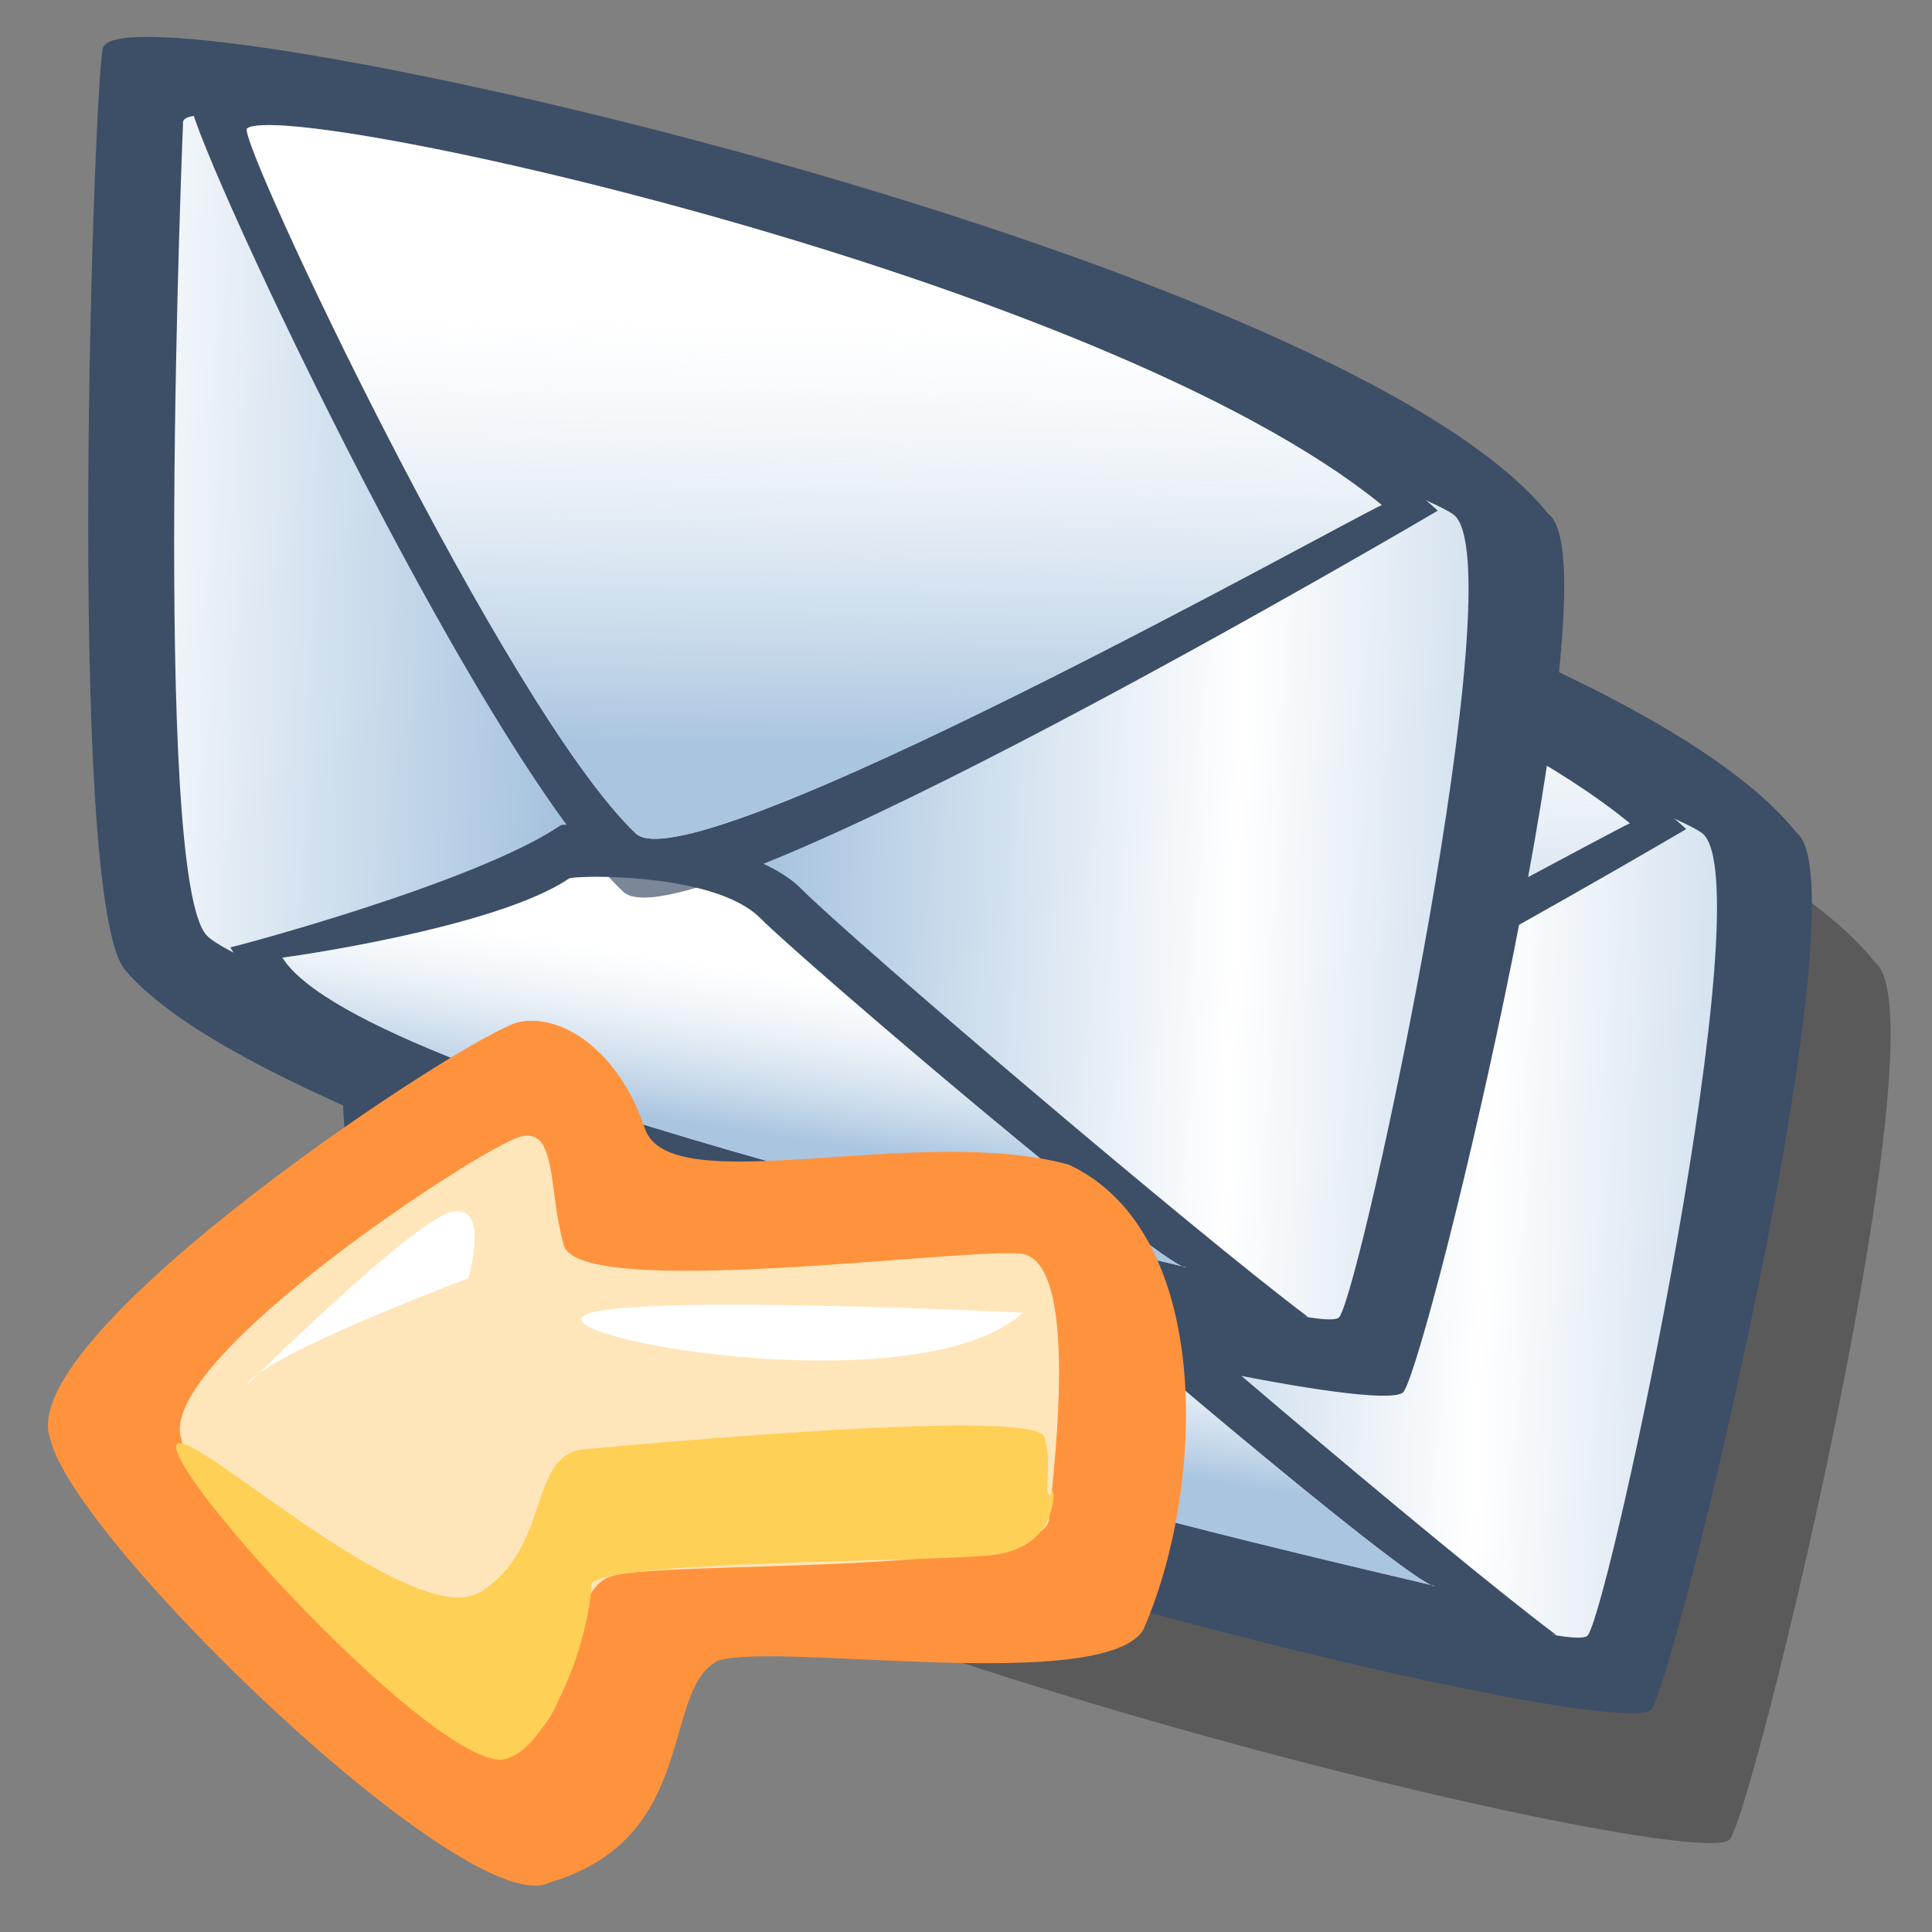 <?xml version="1.0" encoding="UTF-8" standalone="no"?>
<!-- Created with Sodipodi ("http://www.sodipodi.com/") -->
<svg
   xmlns:dc="http://purl.org/dc/elements/1.1/"
   xmlns:cc="http://web.resource.org/cc/"
   xmlns:rdf="http://www.w3.org/1999/02/22-rdf-syntax-ns#"
   xmlns:svg="http://www.w3.org/2000/svg"
   xmlns="http://www.w3.org/2000/svg"
   xmlns:xlink="http://www.w3.org/1999/xlink"
   xmlns:sodipodi="http://sodipodi.sourceforge.net/DTD/sodipodi-0.dtd"
   xmlns:inkscape="http://www.inkscape.org/namespaces/inkscape"
   id="svg848"
   sodipodi:version="0.32"
   width="90"
   height="90"
   sodipodi:docbase="/home/tweenk/GNUtoon/actions"
   sodipodi:docname="mail_replyall.svg"
   inkscape:version="0.45.1"
   inkscape:output_extension="org.inkscape.output.svg.inkscape"
   version="1.0">
  <rect width="100%" height="100%" fill="#808080" stroke="none"/>
  <defs
     id="defs850">
    <linearGradient
       id="linearGradient867">
      <stop
         style="stop-color:#92b5d7;stop-opacity:0.78;"
         offset="0"
         id="stop868" />
      <stop
         style="stop-color:#ffffff;stop-opacity:0.322;"
         offset="1"
         id="stop869" />
    </linearGradient>
    <linearGradient
       id="linearGradient860">
      <stop
         style="stop-color:#92b5d7;stop-opacity:1;"
         offset="0"
         id="stop861" />
      <stop
         style="stop-color:#ffffff;stop-opacity:1;"
         offset="1"
         id="stop862" />
    </linearGradient>
    <linearGradient
       xlink:href="#linearGradient860"
       id="linearGradient863"
       x1="37.126"
       y1="43.839"
       x2="68.41"
       y2="44.935"
       gradientUnits="userSpaceOnUse"
       gradientTransform="scale(1.037,0.964)"
       spreadMethod="reflect" />
    <linearGradient
       xlink:href="#linearGradient867"
       id="linearGradient866"
       x1="38.647"
       y1="64.399"
       x2="39.495"
       y2="29.978"
       gradientUnits="userSpaceOnUse"
       spreadMethod="pad"
       gradientTransform="scale(1.261,0.793)" />
    <linearGradient
       xlink:href="#linearGradient867"
       id="linearGradient871"
       x1="28.198"
       y1="108.285"
       x2="33.435"
       y2="93.439"
       gradientUnits="userSpaceOnUse"
       spreadMethod="pad"
       gradientTransform="scale(1.521,0.657)" />
    <defs
       id="defs550">
      <linearGradient
         x1="0"
         y1="0"
         x2="1"
         y2="0"
         id="linearGradient556"
         gradientUnits="objectBoundingBox"
         spreadMethod="pad">
        <stop
           style="stop-color:#ff8700;stop-opacity:1;"
           offset="0"
           id="stop557" />
        <stop
           style="stop-color:#ffff8d;stop-opacity:0;"
           offset="1"
           id="stop558" />
      </linearGradient>
      <linearGradient
         x1="0"
         y1="0"
         x2="1"
         y2="0"
         id="linearGradient559"
         xlink:href="#linearGradient556"
         gradientUnits="objectBoundingBox"
         spreadMethod="pad" />
    </defs>
    <linearGradient
       inkscape:collect="always"
       xlink:href="#linearGradient867"
       id="linearGradient1102"
       gradientUnits="userSpaceOnUse"
       gradientTransform="matrix(1.056,0,0,0.457,3.487,2.971)"
       spreadMethod="pad"
       x1="28.198"
       y1="108.285"
       x2="33.435"
       y2="93.439" />
    <linearGradient
       inkscape:collect="always"
       xlink:href="#linearGradient867"
       id="linearGradient1103"
       gradientUnits="userSpaceOnUse"
       gradientTransform="matrix(0.912,0,0,0.574,3.585,-2.276)"
       spreadMethod="pad"
       x1="38.647"
       y1="64.399"
       x2="39.495"
       y2="29.978" />
    <linearGradient
       inkscape:collect="always"
       xlink:href="#linearGradient860"
       id="linearGradient1104"
       gradientUnits="userSpaceOnUse"
       gradientTransform="matrix(0.86,0,0,0.8,-0.815,-5.582)"
       spreadMethod="reflect"
       x1="37.126"
       y1="43.839"
       x2="68.41"
       y2="44.935" />
  </defs>
  <sodipodi:namedview
     id="base"
     inkscape:zoom="5.2666667"
     inkscape:cx="45"
     inkscape:cy="45"
     inkscape:window-width="1014"
     inkscape:window-height="686"
     inkscape:window-x="0"
     inkscape:window-y="1"
     inkscape:current-layer="svg848"
     width="90px"
     height="90px" />
  <g
     id="g859"
     transform="matrix(0.829,0,0,0.829,14.986,11.823)">
    <path
       style="font-size:12px;fill:#000000;fill-opacity:0.3;fill-rule:evenodd;stroke-width:1pt"
       d="M 11.27,13.544 C 10.858,13.544 9.296,56.382 12.389,59.697 C 21.044,69.808 74.909,82.708 76.235,80.719 C 77.561,78.731 87.002,39.529 83.467,36.877 C 72.929,23.722 12.595,10.229 11.27,13.544 z "
       id="path860"
       transform="matrix(1.124,0,0,1.124,-6.543,-1.654)"
       sodipodi:nodetypes="ccccc" />
    <path
       style="font-size:12px;fill:#3d4e67;fill-rule:evenodd;stroke-width:1pt"
       d="M 11.27,13.544 C 10.858,13.544 9.296,56.382 12.389,59.697 C 21.044,69.808 74.909,82.708 76.235,80.719 C 77.561,78.731 87.002,39.529 83.467,36.877 C 72.929,23.722 12.595,10.229 11.27,13.544 z "
       id="path861"
       transform="matrix(1.124,0,0,1.124,-10.962,-8.946)"
       sodipodi:nodetypes="ccccc" />
    <path
       style="font-size:12px;fill:url(#linearGradient863);stroke-width:1pt"
       d="M 11.27,13.544 C 11.27,13.544 9.502,55.971 12.595,59.285 C 15.689,62.6 74.909,82.708 76.235,80.719 C 77.561,78.731 86.179,38.293 82.643,35.641 C 79.108,32.989 12.595,10.229 11.27,13.544 z "
       id="path862"
       transform="translate(-5.082,-3.094)" />
    <path
       style="font-size:12px;fill:#3d4e67;fill-rule:evenodd;stroke-width:1pt"
       d="M 13.921,59.948 C 13.258,60.169 27.621,56.412 32.483,53.098 C 32.925,52.877 42.868,53.54 45.962,56.633 C 49.056,59.727 68.28,76.079 74.467,80.719 C 64.303,80.056 21.434,72.985 13.921,59.948 z "
       id="path863"
       sodipodi:nodetypes="ccccc"
       transform="translate(-5.082,-3.094)" />
    <path
       style="font-size:12px;fill:#ffffff;fill-rule:evenodd;stroke-width:1pt"
       d="M 13.921,59.948 C 14.142,59.948 28.284,57.959 33.146,54.645 C 33.588,54.424 42.868,54.203 45.962,57.296 C 49.056,60.39 72.699,80.498 74.467,80.719 C 76.235,80.94 19.445,68.787 13.921,59.948 z "
       id="path864"
       sodipodi:nodetypes="ccccc"
       transform="matrix(0.838,0,0,0.838,0.106,7.221)" />
    <path
       style="font-size:12px;fill:#3d4e67;fill-rule:evenodd;stroke-width:1pt"
       d="M 81.759,35.42 C 81.759,35.42 39.775,60.169 36.018,56.854 C 27.621,48.899 11.049,13.102 11.711,12.439 C 14.142,10.45 64.965,20.173 81.759,35.42 z "
       id="path866"
       sodipodi:nodetypes="cccc"
       transform="translate(-5.082,-3.094)" />
    <path
       style="font-size:12px;fill:#ffffff;fill-rule:evenodd;stroke-width:1pt"
       d="M 84.039,35.673 C 81.759,36.687 39.775,60.169 36.018,56.854 C 27.621,48.899 10.289,12.089 10.951,11.426 C 13.382,9.437 65.979,20.933 84.039,35.673 z "
       id="path867"
       sodipodi:nodetypes="cccc"
       transform="matrix(0.872,0,0,0.872,0.223,0.893)" />
    <path
       style="font-size:12px;fill:url(#linearGradient866);fill-rule:evenodd;stroke-width:1pt"
       d="M 84.039,35.673 C 81.759,36.687 39.775,60.169 36.018,56.854 C 27.621,48.899 10.289,12.089 10.951,11.426 C 13.382,9.437 65.979,20.933 84.039,35.673 z "
       id="path868"
       sodipodi:nodetypes="cccc"
       transform="matrix(0.872,0,0,0.872,0.223,0.893)" />
    <path
       style="font-size:12px;fill:url(#linearGradient871);fill-rule:evenodd;stroke-width:1pt"
       d="M 13.921,59.948 C 14.142,59.948 28.284,57.959 33.146,54.645 C 33.588,54.424 42.868,54.203 45.962,57.296 C 49.056,60.39 72.699,80.498 74.467,80.719 C 76.235,80.94 19.445,68.787 13.921,59.948 z "
       id="path869"
       sodipodi:nodetypes="ccccc"
       transform="matrix(0.838,0,0,0.838,0.106,7.221)" />
  </g>
  <path
     style="font-size:12px;fill:#3d4e67;fill-rule:evenodd;stroke-width:1pt"
     d="M 4.817,2.194 C 4.433,2.194 2.977,42.136 5.862,45.226 C 13.931,54.654 64.154,66.682 65.391,64.827 C 66.627,62.973 75.43,26.422 72.134,23.949 C 62.308,11.683 6.054,-0.896 4.817,2.194 z "
     id="path859"
     sodipodi:nodetypes="ccccc" />
  <path
     style="font-size:12px;fill:url(#linearGradient1104);stroke-width:1pt"
     d="M 8.53,5.649 C 8.53,5.649 7.064,40.827 9.629,43.576 C 12.194,46.324 61.298,62.997 62.397,61.348 C 63.496,59.699 70.642,26.17 67.71,23.971 C 64.779,21.772 9.629,2.9 8.53,5.649 z "
     id="path856" />
  <path
     style="font-size:12px;fill:#3d4e67;fill-rule:evenodd;stroke-width:1pt"
     d="M 10.728,44.125 C 10.179,44.309 22.088,41.194 26.119,38.445 C 26.485,38.262 34.73,38.812 37.296,41.377 C 39.861,43.942 55.801,57.501 60.931,61.348 C 52.503,60.798 16.958,54.935 10.728,44.125 z "
     id="path855"
     sodipodi:nodetypes="ccccc" />
  <path
     style="font-size:12px;fill:#ffffff;fill-rule:evenodd;stroke-width:1pt"
     d="M 13.157,44.609 C 13.31,44.609 23.133,43.228 26.509,40.925 C 26.816,40.772 33.263,40.619 35.411,42.767 C 37.56,44.916 53.983,58.883 55.21,59.036 C 56.438,59.19 16.994,50.748 13.157,44.609 z "
     id="path858"
     sodipodi:nodetypes="ccccc" />
  <path
     style="font-size:12px;fill:#3d4e67;fill-rule:evenodd;stroke-width:1pt"
     d="M 66.978,23.788 C 66.978,23.788 32.165,44.309 29.051,41.56 C 22.088,34.964 8.346,5.282 8.896,4.733 C 10.912,3.084 53.053,11.145 66.978,23.788 z "
     id="path854"
     sodipodi:nodetypes="cccc" />
  <path
     style="font-size:12px;fill:#ffffff;fill-rule:evenodd;stroke-width:1pt"
     d="M 64.366,23.525 C 62.717,24.258 32.352,41.241 29.635,38.844 C 23.562,33.091 11.026,6.467 11.505,5.988 C 13.263,4.55 51.304,12.864 64.366,23.525 z "
     id="path857"
     sodipodi:nodetypes="cccc" />
  <path
     style="font-size:12px;fill:url(#linearGradient1103);fill-rule:evenodd;stroke-width:1pt"
     d="M 64.366,23.525 C 62.717,24.258 32.352,41.241 29.635,38.844 C 23.562,33.091 11.026,6.467 11.505,5.988 C 13.263,4.55 51.304,12.864 64.366,23.525 z "
     id="path865"
     sodipodi:nodetypes="cccc" />
  <path
     style="font-size:12px;fill:url(#linearGradient1102);fill-rule:evenodd;stroke-width:1pt"
     d="M 13.157,44.609 C 13.31,44.609 23.133,43.228 26.509,40.925 C 26.816,40.772 33.263,40.619 35.411,42.767 C 37.56,44.916 53.983,58.883 55.21,59.036 C 56.438,59.19 16.994,50.748 13.157,44.609 z "
     id="path870"
     sodipodi:nodetypes="ccccc" />
  <path
     d="M 2.344,67.03 C 3.366,71.723 21.878,89.63 25.603,87.694 C 32.629,85.62 30.749,78.729 33.456,77.356 C 36.247,76.487 51.246,78.919 53.242,75.954 C 56.112,69.518 56.645,57.48 49.798,54.257 C 42.75,52.315 31.181,56.015 30.043,52.572 C 28.904,49.13 26.34,47.219 24.22,47.599 C 22.1,47.978 0.505,62.157 2.344,67.03 z "
     style="fill:#ff933d;fill-opacity:1;fill-rule:evenodd;stroke-width:1pt"
     id="path582" />
  <path
     d="M 8.448,67.022 C 9.041,70.56 21.199,82.968 24.247,81.314 C 27.296,79.66 26.179,74.236 28.436,73.442 C 30.694,72.648 48.605,73.494 48.872,70.747 C 49.14,68 50.278,58.665 47.531,58.398 C 44.785,58.13 27.011,60.588 26.267,58.01 C 25.524,55.433 25.977,52.551 24.275,52.94 C 22.574,53.329 7.216,63.383 8.448,67.022 z "
     style="fill:#ffe6ba;fill-opacity:1;fill-rule:evenodd;stroke-width:1pt"
     id="path581" />
  <path
     d="M 49.073,69.466 C 49.073,69.466 49.311,72.128 46.144,72.451 C 42.977,72.774 27.897,72.701 27.561,73.797 C 27.378,77.049 25.057,82.425 23.001,81.939 C 19.344,81.2 8.551,69.499 8.213,67.477 C 7.874,65.455 19.138,76.247 22.422,74.138 C 25.706,72.029 24.574,67.75 27.235,67.512 C 29.897,67.274 48.211,65.558 48.65,66.939 C 49.089,68.32 48.467,70.191 49.073,69.466 z "
     style="fill:#ffd056;fill-opacity:1;fill-rule:evenodd;stroke-width:1pt"
     id="path583" />
  <path
     d="M 47.646,61.15 C 47.646,61.15 27.949,60.188 27.107,61.368 C 26.266,62.548 43.049,65.349 47.646,61.15 z "
     style="font-size:12px;fill:#ffffff;fill-rule:evenodd;stroke-width:1pt"
     id="path588" />
  <path
     d="M 11.524,64.498 C 11.524,64.498 19.1,56.994 20.987,56.47 C 22.874,55.946 21.815,59.553 21.815,59.553 C 21.815,59.553 12.231,63.132 11.524,64.498 z "
     style="font-size:12px;fill:#ffffff;fill-rule:evenodd;stroke-width:1pt"
     id="path589" />
</svg>
